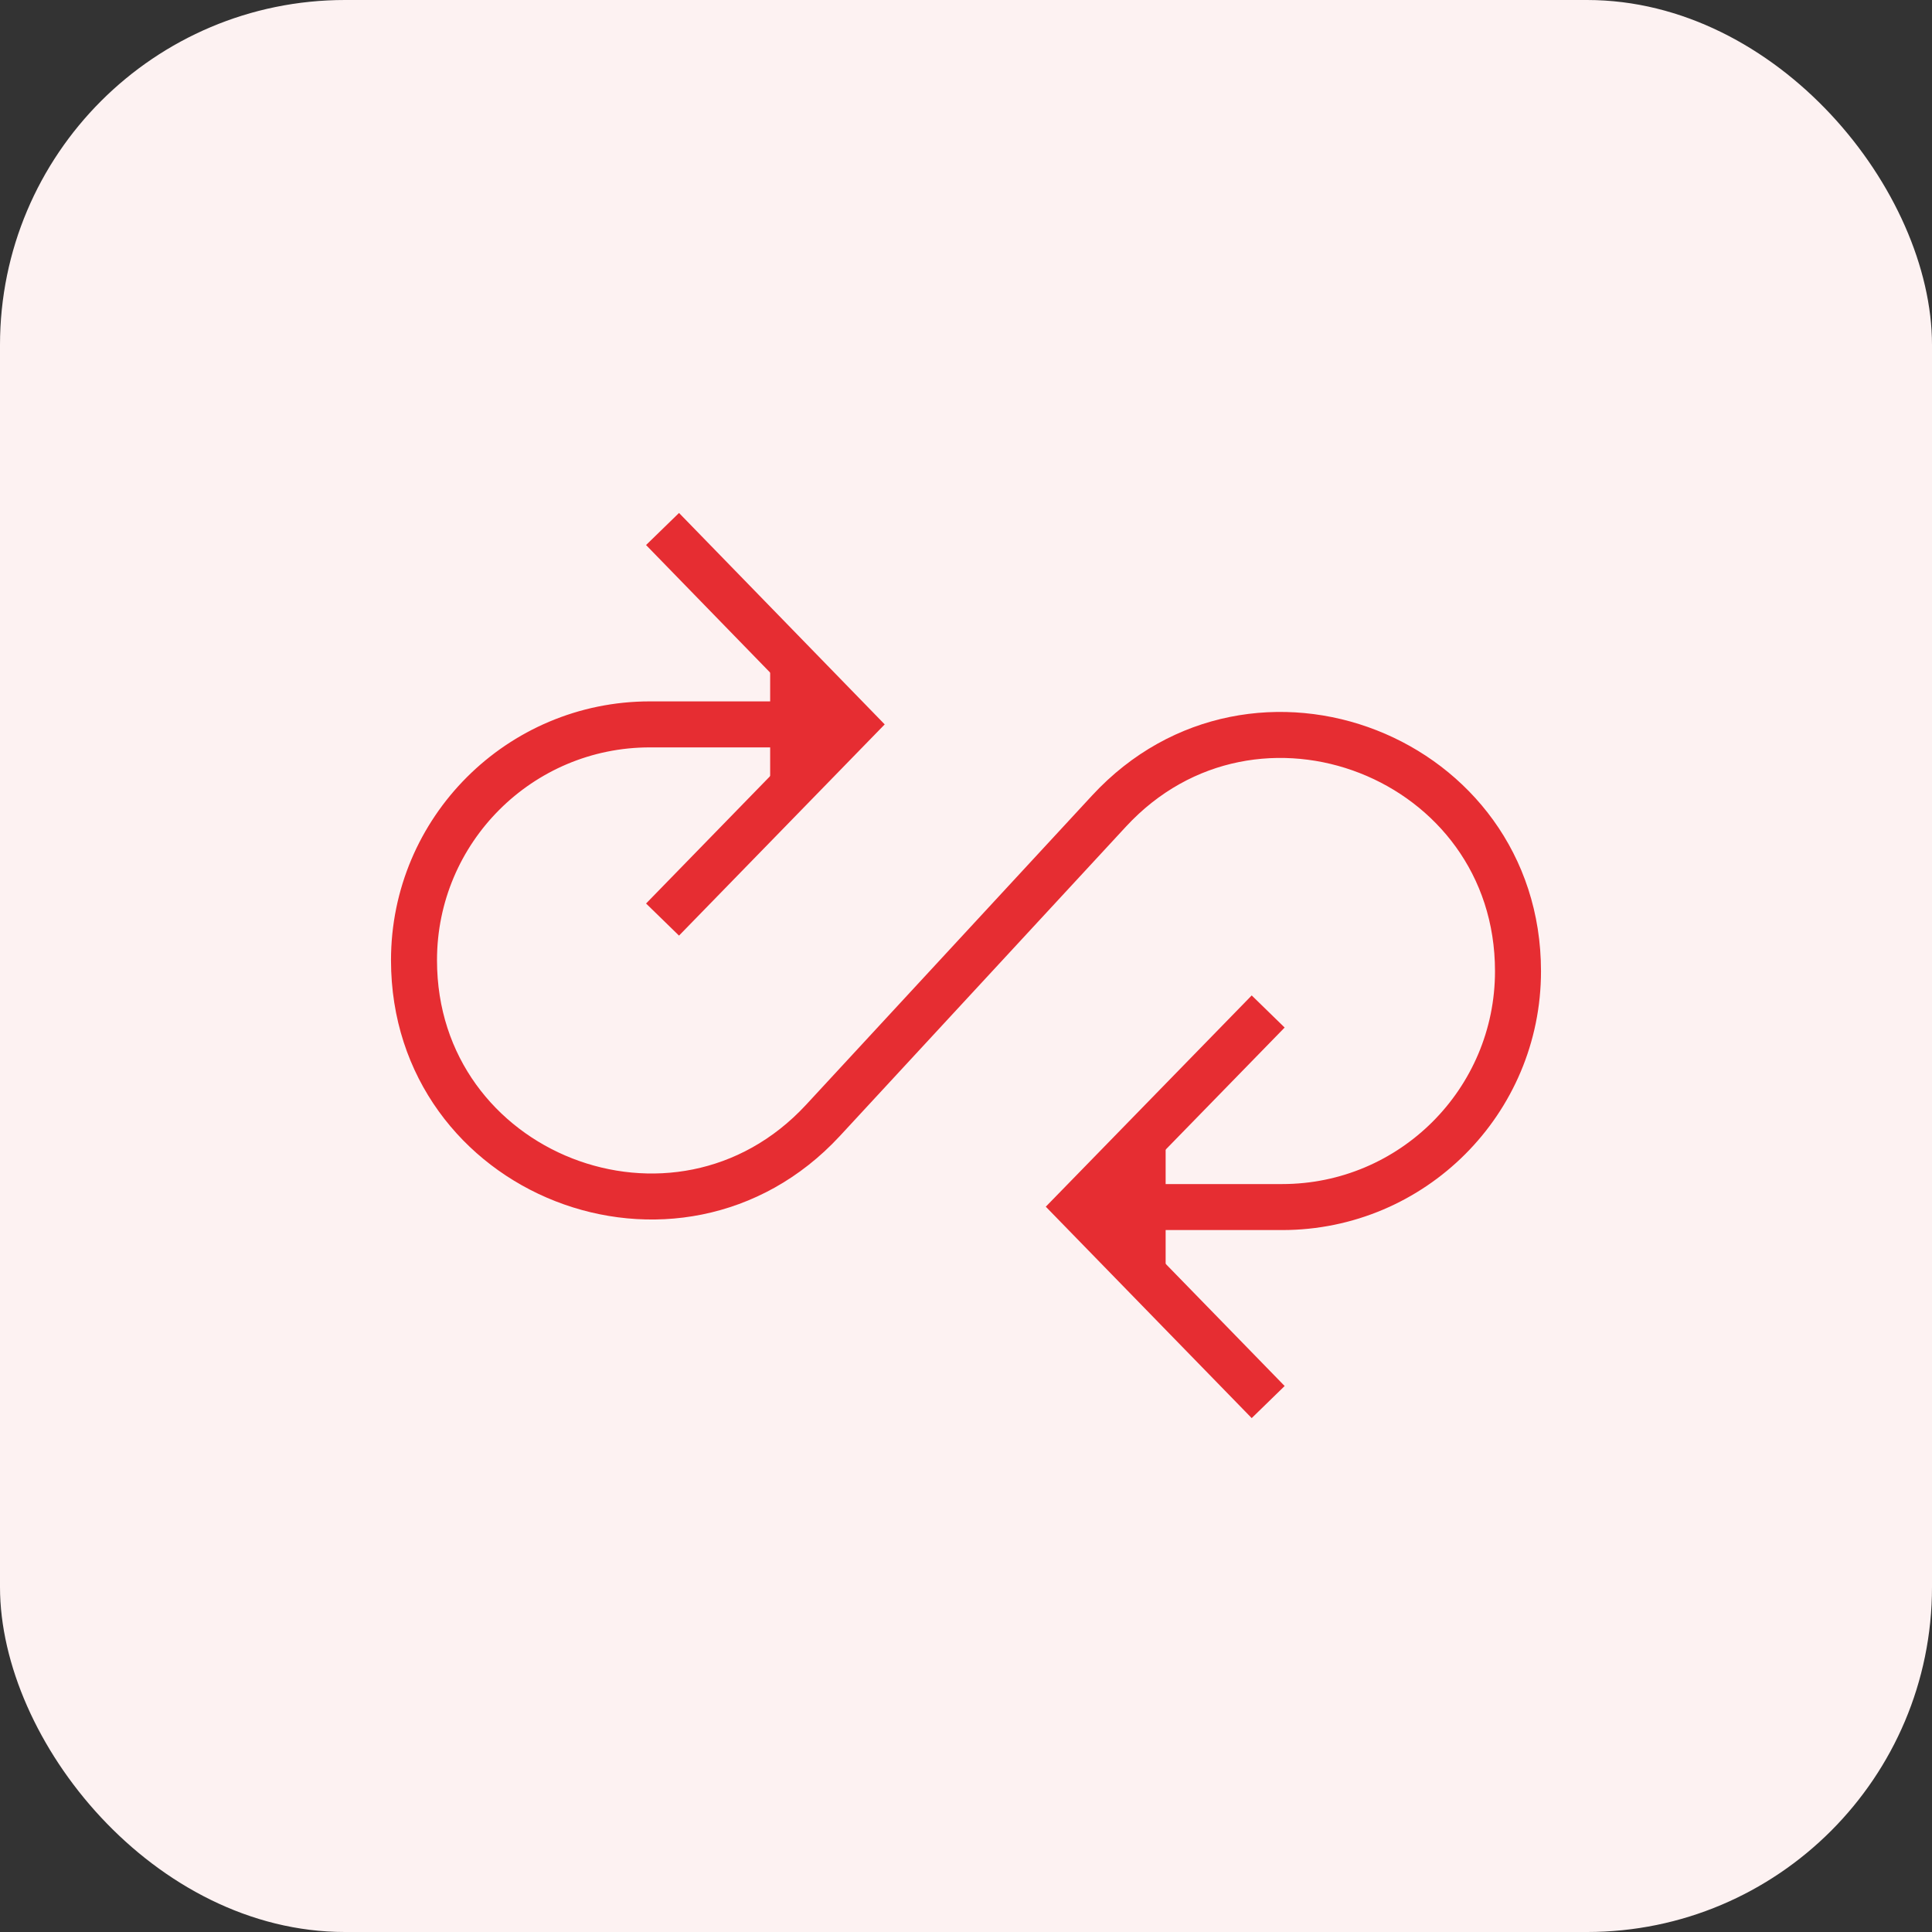 <svg width="84" height="84" viewBox="0 0 84 84" fill="none" xmlns="http://www.w3.org/2000/svg">
<rect x="0" y="0" width="84" height="84" fill="#333333" stroke="none"/>
<rect width="84" height="84" rx="15" fill="#FDF2F2"/>
<path d="M37.07 31.495H28.255C22.597 31.495 18 36.084 18 41.749C18 51.075 29.439 55.557 35.779 48.715L48.221 35.261C54.553 28.419 66 32.901 66 42.226C66 47.884 61.411 52.481 55.745 52.481H47.185" stroke="#E62D32" stroke-width="2" stroke-miterlimit="10"/>
<path d="M28.806 39.981L37.07 31.495L28.806 23" stroke="#E62D32" stroke-width="2" stroke-miterlimit="10"/>
<path d="M33.485 35.154V27.827L37.103 31.445L33.485 35.154Z" fill="#E62D32"/>
<path d="M55.138 43.978L46.865 52.465L55.138 60.959" stroke="#E62D32" stroke-width="2" stroke-miterlimit="10"/>
<path d="M50.68 48.608V56.329L46.864 52.514L50.68 48.608Z" fill="#E62D32"/>
</svg>
